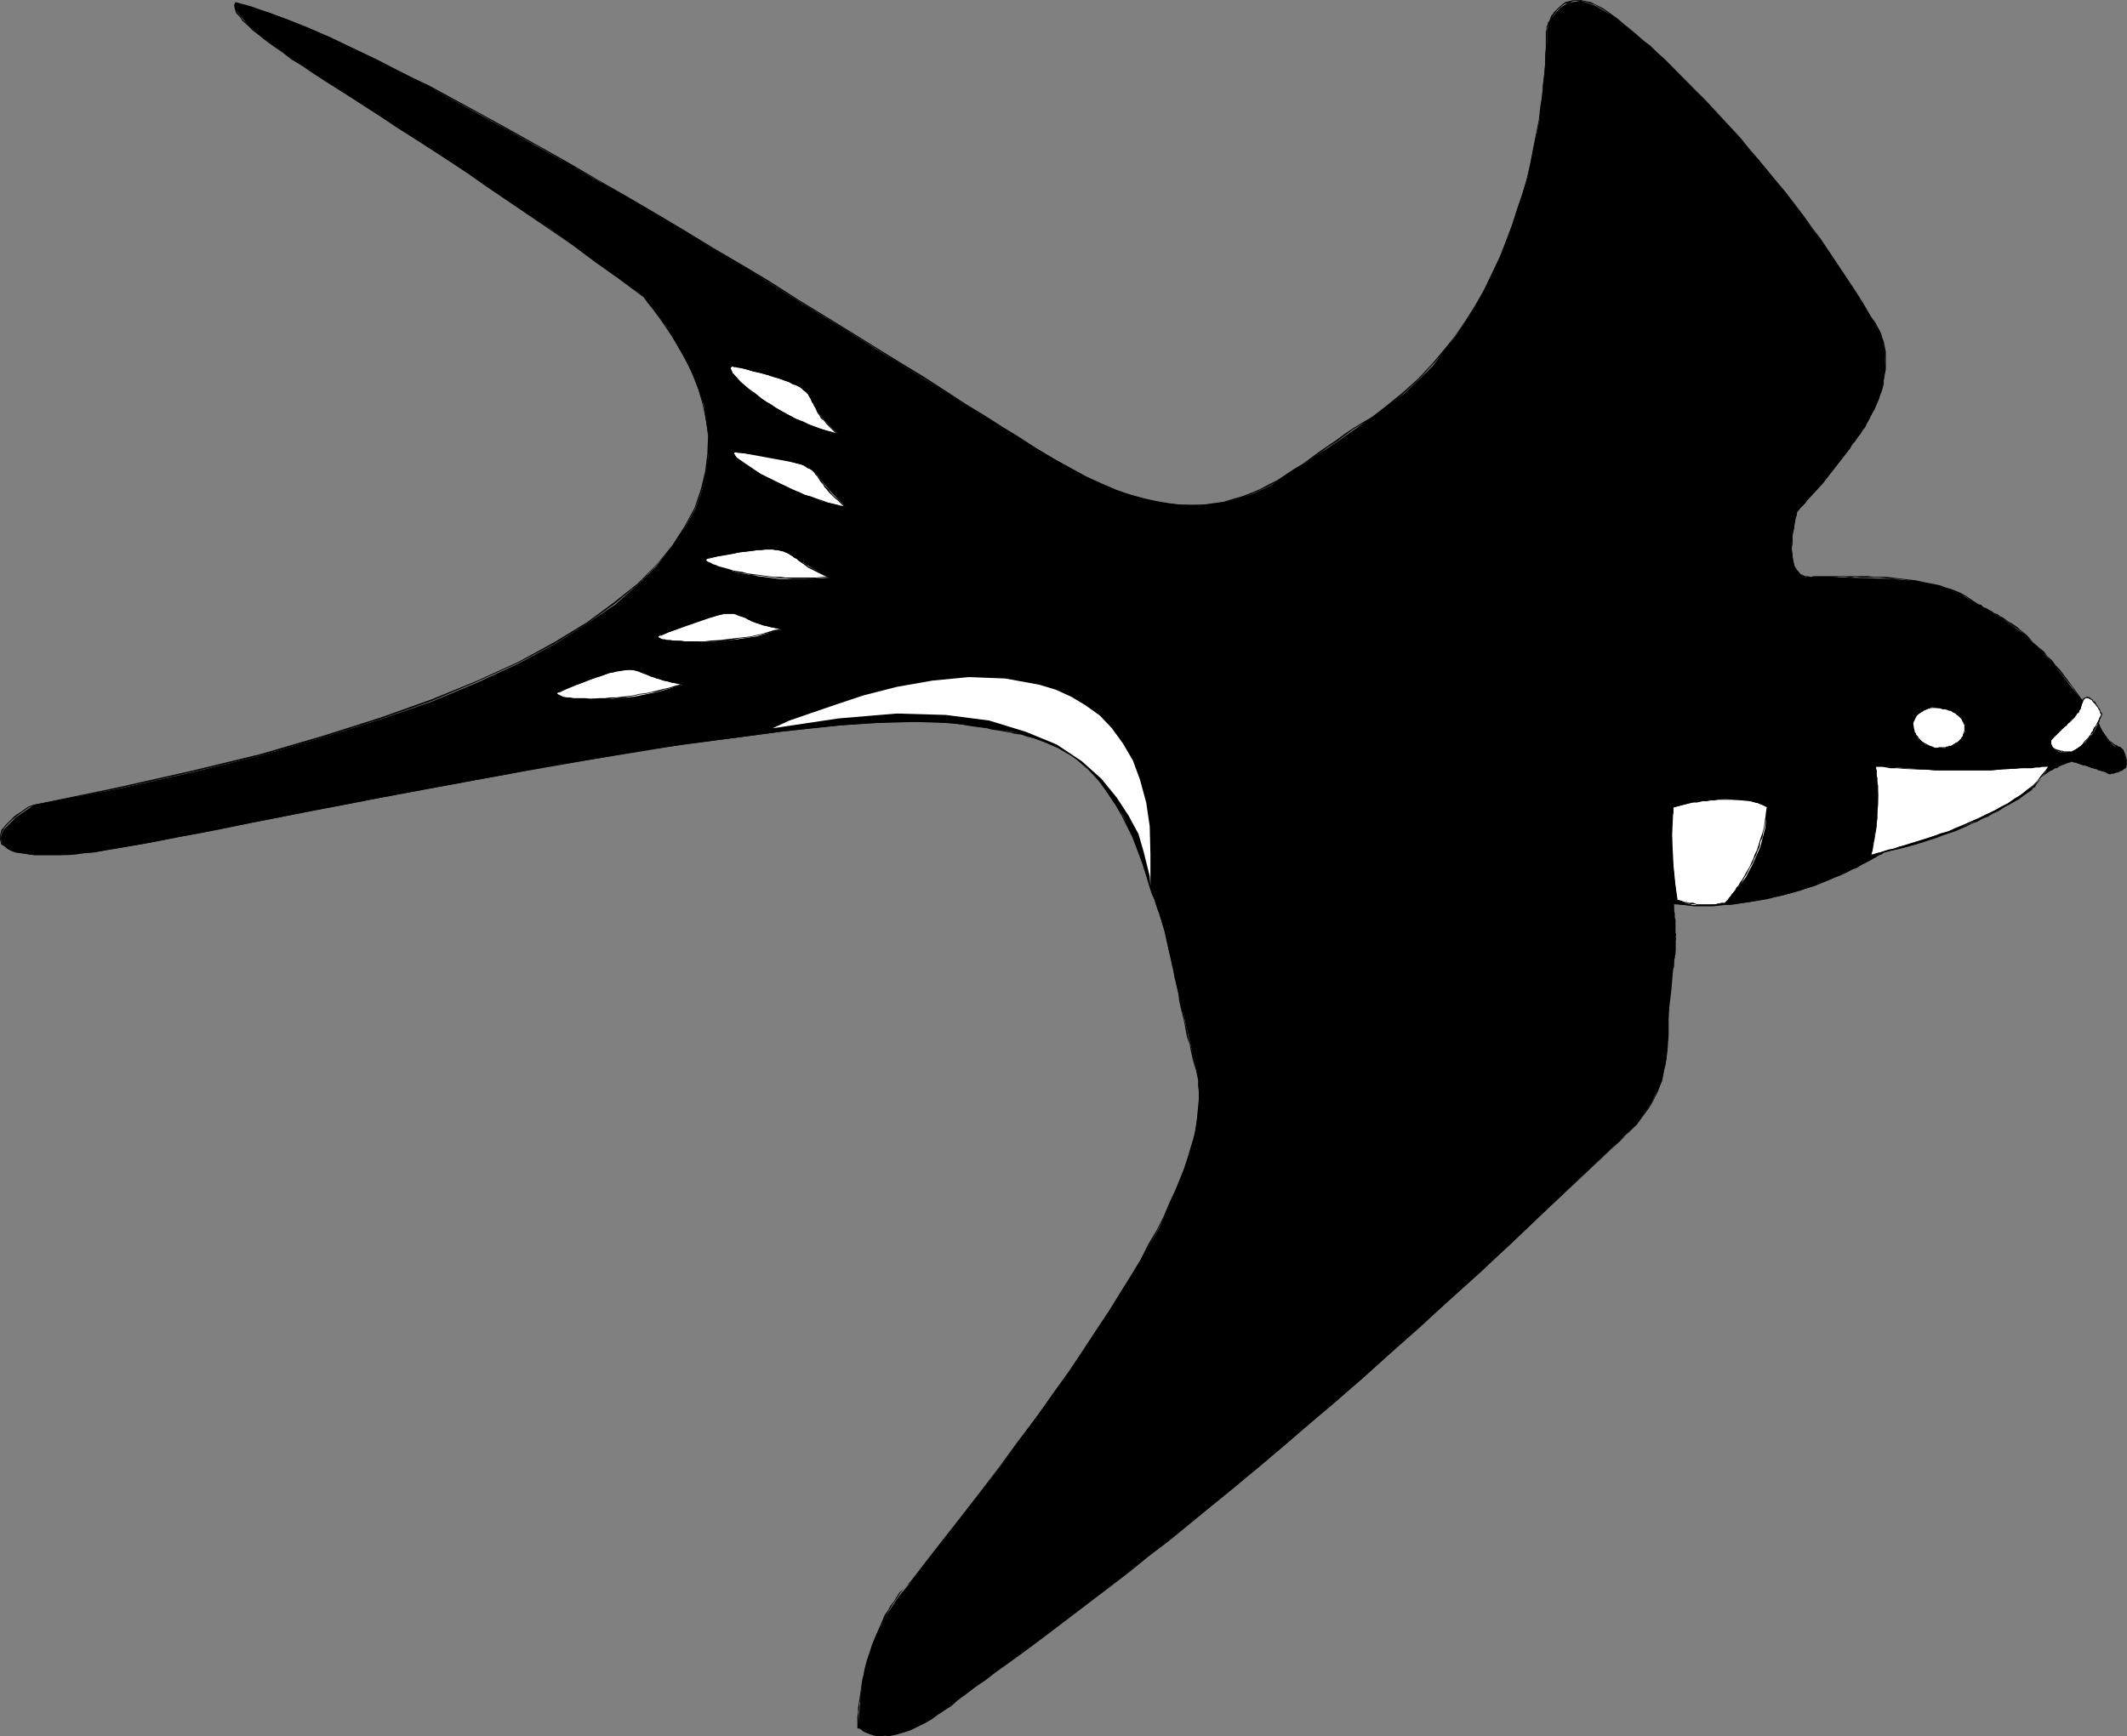 <?xml version="1.0" encoding="UTF-8" standalone="no"?>
<svg
   version="1.0"
   width="129.724mm"
   height="105.917mm"
   id="svg65"
   sodipodi:docname="Flying 07.wmf"
   xmlns:inkscape="http://www.inkscape.org/namespaces/inkscape"
   xmlns:sodipodi="http://sodipodi.sourceforge.net/DTD/sodipodi-0.dtd"
   xmlns="http://www.w3.org/2000/svg"
   xmlns:svg="http://www.w3.org/2000/svg">
  <rect width="100%" height="100%" fill="#808080" stroke="none"/>
  <sodipodi:namedview
     id="namedview65"
     pagecolor="#ffffff"
     bordercolor="#000000"
     borderopacity="0.25"
     inkscape:showpageshadow="2"
     inkscape:pageopacity="0.0"
     inkscape:pagecheckerboard="0"
     inkscape:deskcolor="#d1d1d1"
     inkscape:document-units="mm" />
  <defs
     id="defs1">
    <pattern
       id="WMFhbasepattern"
       patternUnits="userSpaceOnUse"
       width="6"
       height="6"
       x="0"
       y="0" />
  </defs>
  <path
     style="fill:#000000;fill-opacity:1;fill-rule:evenodd;stroke:none"
     d="m 385.739,208.32 4.686,0.646 h 4.525 l 8.242,-0.97 8.08,-1.616 6.949,-2.101 6.141,-2.586 4.686,-2.263 5.333,-2.909 7.11,-1.778 6.464,-2.263 10.181,-4.364 7.272,-3.879 3.555,-2.909 1.131,-1.293 1.131,-1.455 2.747,-1.616 3.555,-1.455 8.888,2.909 2.262,-0.646 1.454,-0.808 v -1.616 l -0.808,-2.586 -2.101,-0.808 -1.293,-1.293 -1.616,-2.586 -1.454,-2.747 -1.939,-2.586 -8.08,-10.182 -3.232,-3.555 -3.07,-2.747 -5.333,-3.879 -5.171,-2.909 -4.04,-2.424 -4.848,-1.939 -5.333,-1.131 -5.656,-0.485 -10.666,-0.323 h -8.08 -1.131 l -1.131,-0.646 -1.454,-1.616 -0.485,-2.586 -0.323,-2.747 0.808,-5.172 0.646,-2.586 5.818,-6.303 5.01,-6.465 4.686,-6.626 1.616,-3.071 1.616,-3.232 0.97,-3.394 0.485,-3.717 v -2.909 l -0.485,-3.394 -1.131,-2.747 -1.616,-2.747 -7.595,-11.959 -8.08,-11.475 -8.242,-10.505 -8.403,-9.697 -7.918,-8.404 -7.272,-7.434 -6.626,-5.818 -5.333,-4.202 -4.202,-2.424 -3.232,-1.131 -2.909,0.485 -1.778,1.131 -1.454,1.616 -1.131,1.455 -0.485,1.939 v 2.747 l -0.646,7.273 -1.131,10.828 -2.747,13.252 -2.262,7.273 -2.424,7.434 -3.394,7.596 -3.878,7.434 -4.686,6.949 -5.333,6.949 -6.302,6.141 -7.595,5.495 -7.918,5.656 -7.918,5.172 -7.595,5.01 -4.202,1.939 -4.525,1.455 -4.363,0.808 -5.01,0.323 -5.333,-0.323 -5.494,-1.131 -6.464,-1.939 -6.949,-3.071 -7.434,-4.202 -8.403,-5.01 L 196.021,76.766 171.134,61.413 144.47,45.413 117.806,30.383 92.92,16.808 81.446,11.151 71.266,6.465 62.054,2.909 54.298,0.646 V 2.101 l 1.131,1.616 1.939,2.263 2.424,2.101 7.757,5.656 10.666,6.949 29.896,19.394 18.907,12.767 21.331,15.515 5.333,6.949 3.07,5.333 3.07,5.818 2.424,6.949 0.485,3.555 0.646,3.879 v 4.04 l -0.646,3.717 -0.808,4.202 -1.616,4.525 -2.262,4.04 -3.07,4.525 -3.555,4.525 -4.363,4.364 -5.333,4.687 -6.464,4.364 -7.11,4.525 -8.403,4.525 -9.373,4.364 -10.827,4.525 -11.635,4.04 -13.413,4.202 -14.382,4.202 -15.837,3.879 -17.453,3.879 -18.907,3.555 -4.202,2.909 -2.747,2.747 -0.646,1.131 -0.162,1.131 0.162,0.646 0.646,0.97 2.747,1.455 4.202,0.646 h 6.141 l 7.757,-0.646 13.898,-2.424 22.139,-4.364 28.28,-5.495 31.35,-5.818 32.32,-5.656 15.514,-2.101 14.706,-1.939 13.574,-1.455 11.958,-0.808 h 10.342 l 7.918,0.808 10.342,1.616 5.494,1.778 5.656,2.424 2.747,1.939 2.747,2.263 2.747,3.071 2.586,3.555 2.747,4.202 2.262,5.01 2.101,5.818 2.262,6.626 2.747,8.404 1.939,8.727 2.586,11.151 3.555,15.03 v 6.465 l -1.131,7.434 -3.07,9.212 -5.171,11.636 -8.403,14.384 -11.958,18.101 -15.998,21.979 -20.523,26.505 -3.07,3.717 -2.747,4.202 -2.262,4.364 -1.778,4.687 -1.131,4.525 -0.646,4.364 -0.646,8.081 v -0.162 l 0.808,0.485 1.454,0.808 2.101,0.485 h 2.909 l 3.555,-0.808 4.686,-2.101 5.818,-4.04 18.907,-14.06 14.221,-10.666 17.453,-13.576 20.523,-16.646 23.917,-20.525 27.149,-24.404 30.542,-28.929 5.494,-5.172 3.394,-5.01 2.262,-5.01 1.131,-5.01 0.485,-5.333 v -5.172 l 0.646,-5.333 0.485,-5.656 0.485,-3.555 v -3.555 z"
     id="path1" />
  <path
     style="fill:#000000;fill-opacity:1;fill-rule:evenodd;stroke:none"
     d="m 385.739,208.482 4.363,0.323 h 4.525 l 2.262,-0.162 h 2.101 l 2.101,-0.323 2.101,-0.323 2.101,-0.323 1.939,-0.323 1.939,-0.485 1.939,-0.485 3.717,-0.97 1.778,-0.646 1.616,-0.485 1.616,-0.646 1.616,-0.646 1.454,-0.646 1.293,-0.485 1.454,-0.646 1.131,-0.646 1.293,-0.485 0.97,-0.646 0.97,-0.485 0.97,-0.485 0.808,-0.485 0.646,-0.323 0.646,-0.485 0.646,-0.162 0.323,-0.323 0.323,-0.162 -0.162,-0.162 -0.323,0.162 -0.323,0.162 -0.646,0.323 -0.485,0.323 -0.808,0.485 -0.808,0.485 -0.97,0.485 -0.808,0.485 -1.131,0.485 -1.131,0.485 -1.293,0.646 -1.293,0.646 -1.454,0.646 -1.454,0.646 -1.616,0.485 -1.616,0.646 -1.616,0.646 -1.778,0.485 -3.717,1.131 -1.778,0.485 -1.939,0.323 -1.939,0.485 -2.101,0.323 -2.101,0.323 -2.101,0.162 -2.101,0.162 -2.262,0.162 h -4.525 l -4.363,-0.485 z"
     id="path2" />
  <path
     style="fill:#000000;fill-opacity:1;fill-rule:evenodd;stroke:none"
     d="m 434.38,196.522 v 0 l 1.778,-0.485 1.778,-0.323 1.778,-0.485 1.616,-0.485 1.778,-0.485 1.454,-0.485 1.616,-0.485 1.616,-0.646 1.454,-0.485 1.454,-0.485 2.586,-1.131 1.293,-0.646 1.293,-0.485 1.131,-0.646 1.293,-0.485 0.97,-0.646 1.131,-0.485 0.808,-0.485 0.97,-0.646 0.97,-0.485 1.616,-0.97 0.646,-0.323 1.293,-0.97 0.485,-0.323 0.485,-0.323 0.485,-0.323 0.323,-0.323 0.162,-0.323 0.485,-0.162 v 0 l -0.162,-0.162 v 0 l -0.323,0.162 -0.323,0.323 -0.323,0.162 -0.485,0.323 -0.485,0.323 -0.485,0.485 -1.293,0.808 -0.646,0.485 -1.616,0.97 -0.808,0.485 -0.97,0.485 -0.97,0.646 -1.131,0.485 -0.97,0.646 -1.293,0.485 -1.131,0.485 -1.131,0.646 -1.293,0.485 -2.747,1.131 -1.454,0.485 -1.454,0.646 -1.616,0.485 -1.454,0.485 -1.616,0.485 -1.616,0.485 -1.778,0.485 -1.616,0.485 -1.939,0.323 -1.778,0.646 h 0.162 z"
     id="path3" />
  <path
     style="fill:#000000;fill-opacity:1;fill-rule:evenodd;stroke:none"
     d="m 469.124,181.492 0.162,-0.485 0.162,-0.323 0.485,-0.808 0.162,-0.323 0.485,-0.162 0.323,-0.323 0.485,-0.485 0.485,-0.323 0.323,-0.323 0.323,-0.162 0.485,-0.162 0.646,-0.485 h 0.485 l 0.646,-0.485 0.323,-0.162 0.97,-0.323 0.162,-0.162 h 0.323 l 0.162,-0.162 h 0.323 0.162 v -0.162 h 0.485 v -0.162 h -0.162 -0.323 -0.162 -0.162 l -0.323,0.162 h -0.162 l -0.323,0.162 h -0.162 l -0.97,0.485 -0.323,0.162 -0.646,0.323 -0.485,0.162 -0.646,0.323 -0.323,0.323 -0.485,0.162 -0.323,0.323 -0.323,0.323 -0.646,0.485 -0.323,0.323 -0.323,0.323 -0.323,0.323 -0.485,0.646 -0.162,0.323 -0.323,0.485 z"
     id="path4" />
  <path
     style="fill:#000000;fill-opacity:1;fill-rule:evenodd;stroke:none"
     d="m 477.527,175.674 h 0.323 l 0.162,0.162 v 0 h 0.162 0.323 l 0.323,0.162 0.485,0.162 0.323,0.162 h 0.162 l 0.323,0.162 h 0.646 l 0.323,0.162 0.808,0.323 0.323,0.162 h 0.323 l 0.485,0.162 h 0.323 l 0.323,0.323 0.97,0.162 0.323,0.162 0.485,0.162 0.485,0.323 0.485,0.162 0.162,-0.323 -0.646,-0.162 -0.323,-0.162 -0.485,-0.162 -0.485,-0.162 -0.808,-0.323 -0.323,-0.162 h -0.323 l -0.485,-0.323 h -0.485 l -0.323,-0.162 -0.646,-0.162 -0.323,-0.162 -0.646,-0.162 -0.323,-0.162 h -0.323 l -0.323,-0.162 h -0.485 l -0.323,-0.162 h -0.162 l -0.162,-0.162 h -0.162 -0.162 -0.323 z"
     id="path5" />
  <path
     style="fill:#000000;fill-opacity:1;fill-rule:evenodd;stroke:none"
     d="m 486.415,178.583 0.162,-0.162 h 0.162 0.323 l 0.485,-0.162 0.485,-0.162 h 0.323 l 0.162,-0.162 0.323,-0.162 h 0.162 l 0.323,-0.162 v 0 l 0.162,-0.162 0.162,-0.162 0.323,-0.162 v -0.162 l 0.162,-0.162 v -0.162 l 0.162,-0.323 v -0.323 -0.162 -0.162 -0.485 l -0.162,-0.485 -0.162,-0.485 v -0.162 l -0.162,-0.323 -0.323,-0.808 -0.162,-0.162 -0.162,0.162 v 0.162 l 0.323,0.646 0.162,0.323 0.162,0.323 0.162,0.485 0.162,0.323 v 0.485 0.162 0.162 0.323 h -0.162 v 0.162 l -0.162,0.323 v 0 l -0.162,0.162 -0.162,0.162 v 0 l -0.162,0.162 -0.162,0.162 h -0.323 l -0.162,0.162 h -0.162 l -0.323,0.162 h -0.162 l -0.323,0.162 h -0.323 l -0.323,0.162 h -0.485 l -0.162,0.323 v -0.162 z"
     id="path6" />
  <path
     style="fill:#000000;fill-opacity:1;fill-rule:evenodd;stroke:none"
     d="m 489.324,172.765 -0.485,-0.485 -0.485,-0.162 -0.485,-0.323 -0.485,-0.162 -0.323,-0.323 -0.808,-0.485 -0.162,-0.323 -0.323,-0.323 -0.162,-0.323 -0.323,-0.323 -0.162,-0.323 -0.485,-0.646 -0.162,-0.323 -0.162,-0.323 -0.162,-0.323 -0.162,-0.485 -0.162,-0.323 -0.162,-0.162 -0.485,-0.808 v -0.323 l -0.323,-0.323 -0.162,-0.323 -0.162,-0.323 -0.162,-0.323 -0.323,-0.323 -0.162,-0.323 -0.485,-0.323 -0.323,-0.323 -0.162,-0.162 v 0.162 l 0.162,0.162 0.323,0.323 0.162,0.323 0.162,0.323 0.323,0.323 0.162,0.323 0.162,0.323 0.323,0.323 0.162,0.323 0.162,0.323 0.323,0.646 0.162,0.323 0.162,0.323 0.162,0.323 0.323,0.485 0.162,0.323 0.162,0.323 0.485,0.646 0.162,0.323 0.162,0.323 0.323,0.162 0.323,0.485 0.323,0.323 0.323,0.323 0.323,0.162 0.323,0.323 0.485,0.323 0.485,0.323 0.485,0.162 0.485,0.323 z"
     id="path7" />
  <path
     style="fill:#000000;fill-opacity:1;fill-rule:evenodd;stroke:none"
     d="m 481.083,162.745 -1.293,-1.616 -2.101,-2.909 -0.97,-1.293 -1.939,-2.586 -0.97,-0.97 -0.808,-1.131 -1.131,-0.97 -0.646,-0.97 -0.97,-0.808 -1.616,-1.455 -1.454,-1.616 -1.454,-1.131 -0.646,-0.646 -1.454,-0.97 -0.646,-0.323 -0.646,-0.485 -0.646,-0.485 -0.646,-0.323 -0.646,-0.485 -0.646,-0.162 -0.646,-0.485 -0.646,-0.323 -0.485,-0.323 -0.808,-0.323 -0.485,-0.485 -0.646,-0.162 -0.162,0.323 0.646,0.162 0.646,0.323 0.646,0.485 0.646,0.323 0.646,0.323 0.646,0.323 0.485,0.323 0.808,0.323 0.485,0.485 0.646,0.323 0.646,0.485 0.646,0.485 1.454,0.97 0.646,0.485 1.454,1.293 0.808,0.646 0.808,0.646 1.454,1.455 0.808,0.97 0.97,0.97 0.808,0.97 0.808,1.131 0.97,0.97 1.939,2.424 1.131,1.293 2.101,3.071 1.131,1.616 z"
     id="path8" />
  <path
     style="fill:#000000;fill-opacity:1;fill-rule:evenodd;stroke:none"
     d="m 456.035,139.311 -0.97,-0.646 -0.97,-0.646 -0.97,-0.646 -1.131,-0.646 -1.131,-0.485 -1.293,-0.485 -1.131,-0.323 -1.293,-0.485 -4.04,-0.808 -1.454,-0.323 -2.747,-0.323 -1.454,-0.162 -1.293,-0.162 -1.454,-0.162 h -1.454 -1.454 l -1.293,-0.162 h -1.293 -1.454 -1.293 -1.131 -1.131 -1.293 -4.848 l -0.646,0.162 v 0.162 h 0.646 4.848 l 1.293,-0.162 h 1.131 l 1.131,0.162 1.293,-0.162 1.454,0.162 h 1.293 1.293 1.454 l 1.454,0.162 1.454,0.162 h 1.293 l 1.454,0.162 2.747,0.485 1.454,0.162 4.04,0.97 1.131,0.323 1.131,0.485 1.293,0.485 1.131,0.485 1.131,0.485 0.97,0.646 0.97,0.646 0.97,0.808 z"
     id="path9" />
  <path
     style="fill:#000000;fill-opacity:1;fill-rule:evenodd;stroke:none"
     d="m 417.412,133.008 -0.808,-0.162 h -0.485 l -0.646,-0.323 -0.485,-0.162 -0.323,-0.485 -0.323,-0.323 -0.646,-0.97 -0.162,-0.485 -0.162,-0.646 -0.162,-0.646 v -0.646 l -0.162,-1.293 v -0.808 l 0.162,-0.646 v -0.646 -0.808 -0.646 l 0.162,-0.808 0.162,-0.485 0.162,-1.293 0.162,-0.646 v -0.485 l 0.323,-0.808 v -0.485 l 0.162,-0.485 v 0 0.162 0 -0.323 0 l -0.162,0.162 h -0.162 v 0.485 l -0.162,0.485 -0.162,0.808 -0.162,0.485 v 0.646 l -0.323,1.293 v 0.485 l -0.162,0.808 v 0.646 l -0.162,0.808 v 0.646 l -0.162,0.646 v 0.808 l 0.162,1.293 0.162,0.646 v 0.646 l 0.323,0.646 0.162,0.646 0.646,0.97 0.323,0.323 0.485,0.485 0.485,0.162 0.485,0.323 0.646,0.162 h 0.808 z"
     id="path10" />
  <path
     style="fill:#000000;fill-opacity:1;fill-rule:evenodd;stroke:none"
     d="m 414.342,117.978 0.162,-0.162 v 0 l 0.162,-0.162 0.323,-0.485 0.323,-0.323 0.808,-0.808 0.323,-0.485 0.323,-0.485 0.97,-1.131 1.131,-1.131 0.646,-0.808 0.646,-0.646 0.485,-0.646 0.646,-0.808 0.646,-0.808 0.646,-0.808 1.293,-1.616 0.646,-0.808 0.646,-0.808 0.646,-0.808 0.646,-0.808 0.485,-0.97 0.646,-0.646 0.646,-0.97 0.646,-0.808 0.485,-0.808 0.646,-0.808 h -0.323 l -0.485,0.646 -0.646,0.808 -0.646,0.808 -0.485,0.97 -0.646,0.646 -0.646,0.97 -0.646,0.808 -0.485,0.97 -0.808,0.808 -0.485,0.808 -1.454,1.455 -0.646,0.808 -0.646,0.808 -0.646,0.808 -0.485,0.646 -0.646,0.808 -0.485,0.646 -1.131,1.131 -0.97,1.131 -0.485,0.485 -0.323,0.485 -0.646,0.808 -0.323,0.323 -0.323,0.162 -0.162,0.323 -0.162,0.162 v 0.162 l 0.162,-0.162 z"
     id="path11" />
  <path
     style="fill:#000000;fill-opacity:1;fill-rule:evenodd;stroke:none"
     d="m 430.017,98.423 0.323,-0.808 0.485,-0.808 0.808,-1.616 0.485,-0.808 0.323,-0.808 0.323,-0.808 0.323,-0.808 0.323,-0.97 0.323,-0.646 0.485,-1.778 v -0.808 l 0.162,-0.97 0.323,-1.616 V 84.362 83.554 82.746 81.13 l -0.162,-0.808 -0.162,-0.808 -0.162,-0.808 -0.323,-0.808 -0.162,-0.646 -0.323,-0.808 -0.808,-1.455 -0.323,-0.646 -0.97,-1.293 -0.162,0.162 0.808,1.293 0.485,0.646 0.646,1.293 0.323,0.808 0.323,0.808 0.162,0.808 0.323,0.646 v 0.808 l 0.162,0.808 0.162,1.616 v 0.808 l -0.162,0.808 v 0.808 l -0.162,1.616 -0.162,0.97 -0.162,0.808 -0.485,1.616 -0.323,0.808 -0.162,0.808 -0.323,0.808 -0.323,0.808 -0.485,0.808 -0.485,0.97 -0.646,1.455 -0.646,0.808 -0.323,0.97 z"
     id="path12" />
  <path
     style="fill:#000000;fill-opacity:1;fill-rule:evenodd;stroke:none"
     d="m 431.31,73.049 -1.778,-3.071 -1.939,-3.071 -3.878,-5.818 -1.939,-2.909 -1.939,-2.909 -2.101,-2.747 -1.939,-2.747 -2.101,-2.747 -2.101,-2.747 -4.202,-5.01 -2.101,-2.586 -2.101,-2.424 -1.939,-2.424 -4.202,-4.525 -4.04,-4.364 -1.939,-1.939 -1.939,-1.939 -1.778,-1.778 -1.939,-1.939 -1.616,-1.616 -1.778,-1.616 -1.616,-1.616 -1.778,-1.293 -1.454,-1.293 -1.454,-1.293 -1.454,-1.131 -1.293,-1.131 -1.131,-0.808 v 0.323 l 1.131,0.808 1.293,0.97 1.454,1.131 1.293,1.131 1.454,1.455 1.778,1.293 1.616,1.616 1.778,1.616 1.778,1.616 1.778,1.778 1.778,1.778 2.101,2.101 1.778,1.939 4.04,4.364 2.101,2.263 1.939,2.263 2.101,2.424 2.101,2.424 1.939,2.424 4.202,5.172 2.101,2.747 2.101,2.586 2.101,2.747 1.939,2.909 1.939,2.909 2.101,2.909 3.717,5.818 1.939,3.071 1.939,3.071 z"
     id="path13" />
  <path
     style="fill:#000000;fill-opacity:1;fill-rule:evenodd;stroke:none"
     d="m 371.841,3.555 -1.131,-0.808 -1.131,-0.808 -0.97,-0.485 -0.97,-0.485 -0.97,-0.485 -0.808,-0.162 -0.808,-0.162 L 364.246,0 h -1.454 l -0.646,0.162 -0.646,0.162 -0.646,0.162 -0.485,0.323 -1.293,1.131 -0.323,0.323 -0.485,0.485 -0.323,0.485 -0.323,0.323 -0.323,0.808 -0.162,0.485 -0.323,0.323 v 0.323 l -0.162,0.323 -0.162,0.323 v 0.162 0.485 h 0.162 V 6.626 6.788 6.303 l 0.162,-0.162 V 5.98 l 0.162,-0.323 0.162,-0.323 0.162,-0.323 0.162,-0.485 0.485,-0.808 0.323,-0.485 0.323,-0.323 0.323,-0.485 0.323,-0.323 1.293,-1.131 0.485,-0.162 0.646,-0.162 0.485,-0.162 0.646,-0.323 h 1.454 l 0.808,0.162 0.646,0.162 0.808,0.323 1.131,0.323 0.808,0.485 1.131,0.646 0.97,0.646 1.293,0.97 z"
     id="path14" />
  <path
     style="fill:#000000;fill-opacity:1;fill-rule:evenodd;stroke:none"
     d="m 356.651,6.788 h -0.162 v 0 L 356.328,7.273 V 9.374 10.828 l -0.162,1.778 v 1.939 l -0.162,2.263 -0.323,2.424 -0.162,2.586 -0.485,2.909 -0.323,2.909 -0.646,3.232 -0.646,3.232 -0.646,3.394 -0.808,3.555 -0.97,3.394 -1.293,3.717 -1.131,3.555 -1.454,3.879 -1.454,3.717 -1.778,3.717 -1.778,3.717 -2.101,3.717 -2.262,3.555 -2.424,3.555 -2.747,3.394 -2.747,3.232 -3.07,3.232 -3.232,2.909 -3.555,2.909 -3.717,2.909 0.162,0.162 3.717,-2.747 3.555,-2.909 3.232,-3.071 3.07,-3.232 2.909,-3.232 2.586,-3.555 2.424,-3.555 2.424,-3.555 1.939,-3.717 1.939,-3.555 1.616,-3.717 1.616,-3.717 1.293,-3.879 1.293,-3.717 1.131,-3.555 0.97,-3.555 0.808,-3.555 0.808,-3.394 0.485,-3.232 0.646,-3.232 0.485,-2.909 0.323,-2.909 0.323,-2.586 0.162,-2.424 0.162,-2.263 0.162,-1.939 0.162,-1.778 V 9.374 7.273 6.788 v 0 -0.162 z"
     id="path15" />
  <path
     style="fill:#000000;fill-opacity:1;fill-rule:evenodd;stroke:none"
     d="m 316.251,96.16 -2.262,1.293 -2.101,1.293 -1.939,1.293 -1.939,1.455 -1.939,1.293 -2.101,1.455 -3.717,2.747 -1.939,1.131 -1.939,1.293 -1.939,1.293 -1.939,0.97 -2.101,1.131 -1.939,0.808 -2.101,0.808 -2.262,0.646 -2.101,0.646 -2.424,0.323 -2.262,0.323 h -2.586 -2.586 l -2.586,-0.323 -2.909,-0.485 -2.909,-0.646 -3.07,-0.808 -3.232,-1.131 -3.394,-1.455 -3.555,-1.616 -3.555,-1.939 -3.878,-2.101 -4.04,-2.424 -4.202,-2.747 -0.162,0.323 4.202,2.586 4.04,2.586 3.878,2.101 3.717,1.939 3.555,1.455 3.232,1.455 3.232,1.131 3.232,0.97 2.909,0.646 2.909,0.485 2.586,0.162 2.586,0.162 2.586,-0.162 2.262,-0.162 2.424,-0.485 2.262,-0.485 2.101,-0.646 2.101,-0.808 2.101,-0.97 2.101,-0.97 1.939,-1.131 1.939,-1.131 1.939,-1.293 1.939,-1.293 3.717,-2.586 1.939,-1.455 2.101,-1.293 1.939,-1.455 1.939,-1.455 2.101,-1.293 2.262,-1.293 z"
     id="path16" />
  <path
     style="fill:#000000;fill-opacity:1;fill-rule:evenodd;stroke:none"
     d="m 234.805,100.685 -3.717,-2.263 -4.04,-2.586 -4.525,-2.747 -4.686,-3.071 -5.01,-3.232 -5.333,-3.232 -5.494,-3.394 -5.979,-3.717 -12.12,-7.434 -6.302,-4.04 -6.464,-3.879 -6.626,-3.879 -6.626,-4.04 -6.787,-4.04 -6.626,-3.879 -6.787,-3.879 -6.626,-3.879 -6.626,-3.717 -6.626,-3.717 -6.464,-3.555 L 98.899,19.717 92.758,16.808 86.941,13.737 81.446,11.151 76.114,8.566 71.104,6.465 66.418,4.525 61.893,2.909 57.853,1.455 54.298,0.485 v 0 0.323 h -0.162 l 3.555,0.97 4.202,1.293 4.363,1.616 4.686,1.939 5.01,2.263 5.333,2.424 5.494,2.747 5.979,2.909 5.979,3.071 12.443,6.626 6.626,3.717 6.464,3.555 6.626,3.879 6.787,3.717 6.626,4.04 6.787,3.879 6.626,4.04 6.626,3.879 6.626,4.04 6.464,3.879 6.302,3.879 12.282,7.596 5.818,3.555 5.494,3.555 5.333,3.232 5.01,3.232 4.686,2.909 4.525,2.909 4.04,2.424 3.717,2.424 z"
     id="path17" />
  <path
     style="fill:#000000;fill-opacity:1;fill-rule:evenodd;stroke:none"
     d="m 54.136,0.646 -0.162,0.646 0.162,0.808 0.323,0.97 0.808,0.808 0.646,0.97 1.131,0.97 1.131,1.131 1.454,1.131 1.616,1.293 1.778,1.293 2.101,1.455 2.101,1.616 2.424,1.455 2.586,1.778 2.747,1.778 3.07,1.939 3.07,1.939 3.232,2.101 3.555,2.263 3.555,2.424 3.878,2.424 4.04,2.586 4.202,2.747 4.363,2.909 4.363,3.071 9.534,6.465 5.01,3.394 5.171,3.555 5.171,3.879 5.494,3.879 5.656,4.202 0.162,-0.162 -5.656,-4.202 -5.494,-4.04 -5.333,-3.717 -5.01,-3.555 -5.01,-3.555 -9.534,-6.465 -4.363,-3.071 -4.363,-2.747 L 99.545,34.1 95.505,31.676 91.627,29.09 88.072,26.666 84.517,24.565 81.285,22.464 78.214,20.363 75.144,18.586 72.397,16.646 69.811,15.03 67.387,13.414 65.125,11.959 63.186,10.505 61.408,9.212 59.792,7.919 58.338,6.788 57.206,5.656 56.075,4.687 55.429,3.717 l -0.646,-0.808 -0.323,-0.97 -0.162,-0.646 0.162,-0.646 z"
     id="path18" />
  <path
     style="fill:#000000;fill-opacity:1;fill-rule:evenodd;stroke:none"
     d="m 148.349,68.524 0.808,1.131 1.293,1.616 1.454,1.939 1.454,2.101 1.616,2.424 1.616,2.747 1.616,2.747 1.454,3.232 1.293,3.232 0.97,3.394 0.808,3.717 0.485,3.717 -0.162,4.04 -0.485,4.04 -0.97,4.04 -1.454,4.364 -2.262,4.202 -2.909,4.525 -3.555,4.364 -4.525,4.525 -5.494,4.364 -6.141,4.525 -7.434,4.525 -8.242,4.525 -9.534,4.364 -10.666,4.364 -11.797,4.202 -13.251,4.202 -14.382,4.202 -15.998,3.879 -17.291,3.879 -18.746,3.879 v 0.162 l 18.746,-3.717 17.291,-3.879 16.16,-3.879 14.382,-4.202 13.251,-4.202 11.797,-4.202 10.666,-4.525 9.534,-4.364 8.242,-4.364 7.272,-4.525 6.302,-4.525 5.494,-4.525 4.363,-4.525 3.878,-4.525 2.747,-4.364 2.262,-4.202 1.616,-4.364 0.97,-4.202 0.485,-4.04 v -4.04 l -0.485,-3.717 -0.808,-3.717 -0.97,-3.555 -1.293,-3.232 -1.454,-3.232 -1.454,-2.747 -1.616,-2.747 -1.616,-2.263 -1.616,-2.263 -1.454,-1.939 -1.131,-1.455 -0.97,-1.293 z"
     id="path19" />
  <path
     style="fill:#000000;fill-opacity:1;fill-rule:evenodd;stroke:none"
     d="m 7.757,185.532 -1.293,0.485 -1.131,0.808 -0.97,0.646 -0.97,0.646 -0.808,0.808 -1.293,1.293 -0.485,0.646 -0.485,0.485 -0.162,0.646 L 0,192.643 v 0.97 l 0.162,0.485 0.162,0.646 0.646,0.323 0.323,0.323 0.646,0.485 0.646,0.323 0.808,0.323 0.97,0.162 1.131,0.162 1.131,0.162 1.293,0.162 h 1.293 3.07 1.616 1.778 l 1.939,-0.162 1.939,-0.323 2.262,-0.162 v -0.162 l -2.262,0.162 -1.939,0.162 -1.939,0.162 -1.778,0.162 H 12.282 9.211 7.918 L 6.626,196.684 H 5.494 L 4.363,196.361 3.555,196.199 2.747,195.876 2.101,195.552 1.454,195.229 1.131,194.906 0.646,194.583 0.323,194.098 0.162,193.613 v -0.97 l 0.162,-0.485 0.323,-0.646 0.323,-0.485 0.485,-0.646 1.293,-1.293 0.808,-0.646 0.808,-0.646 1.131,-0.808 1.131,-0.808 1.293,-0.485 z"
     id="path20" />
  <path
     style="fill:#000000;fill-opacity:1;fill-rule:evenodd;stroke:none"
     d="m 21.816,196.522 2.262,-0.485 3.232,-0.485 3.878,-0.646 4.363,-0.808 4.848,-0.97 5.494,-0.97 5.818,-1.131 6.141,-1.293 6.626,-1.293 7.11,-1.455 7.11,-1.293 7.434,-1.455 7.595,-1.455 7.918,-1.455 7.918,-1.455 8.08,-1.455 8.08,-1.616 16.16,-2.586 7.918,-1.293 7.757,-1.293 7.757,-0.97 7.434,-0.97 7.11,-0.97 6.949,-0.808 6.626,-0.646 6.141,-0.485 5.979,-0.162 5.333,-0.162 4.848,0.162 4.363,0.162 3.717,0.646 v -0.323 l -3.717,-0.646 -4.363,-0.162 -4.848,-0.162 -5.333,0.162 -5.979,0.323 -6.141,0.485 -6.626,0.646 -6.949,0.646 -7.11,0.97 -7.434,0.97 -7.757,1.131 -7.757,1.131 -7.918,1.293 -16.16,2.747 -8.08,1.455 -8.08,1.455 -7.918,1.455 -7.918,1.455 -7.595,1.455 -7.434,1.455 -7.11,1.455 -7.11,1.293 -6.626,1.455 -6.141,1.131 -5.818,1.131 -5.494,1.131 -4.848,0.808 -4.363,0.97 -3.878,0.646 -3.232,0.485 -2.262,0.485 z"
     id="path21" />
  <path
     style="fill:#000000;fill-opacity:1;fill-rule:evenodd;stroke:none"
     d="m 223.816,167.432 1.131,0.162 1.293,0.162 1.293,0.162 1.131,0.323 1.293,0.162 2.747,0.485 1.293,0.323 1.454,0.162 1.293,0.485 1.454,0.323 1.293,0.485 1.454,0.485 1.454,0.646 1.454,0.646 1.293,0.808 1.454,0.808 1.454,0.97 1.293,1.131 1.293,1.131 1.454,1.455 1.293,1.455 1.293,1.778 1.293,1.939 1.293,1.939 1.293,2.263 1.131,2.263 1.293,2.586 1.131,2.909 1.131,2.909 0.97,3.232 1.131,3.717 0.323,-0.162 -1.131,-3.555 -1.131,-3.232 -1.131,-3.071 -1.131,-2.747 -1.131,-2.586 -1.293,-2.424 -1.131,-2.263 -1.293,-1.939 -1.454,-1.939 -1.293,-1.616 -1.293,-1.616 -1.454,-1.293 -1.293,-1.293 -1.454,-1.131 -1.454,-0.97 -1.293,-0.97 -1.454,-0.646 -1.293,-0.808 -1.454,-0.485 -1.454,-0.646 -1.454,-0.485 -1.293,-0.323 -1.454,-0.323 -1.454,-0.323 -1.293,-0.162 -2.747,-0.646 -1.293,-0.162 -1.131,-0.162 -1.293,-0.162 -1.293,-0.323 -1.131,-0.162 z"
     id="path22" />
  <path
     style="fill:#000000;fill-opacity:1;fill-rule:evenodd;stroke:none"
     d="m 265.347,205.734 0.323,0.808 0.485,0.97 0.323,1.131 0.323,0.97 0.485,0.97 0.485,1.939 0.323,1.131 0.323,0.97 0.323,1.131 0.162,0.97 0.485,2.263 0.323,1.131 0.323,1.131 0.162,1.293 0.323,1.293 0.162,1.293 0.323,1.293 0.323,1.455 0.323,1.455 0.162,1.455 0.323,1.455 0.808,3.232 0.323,1.778 0.323,1.778 0.646,1.778 0.323,1.778 0.485,2.101 0.646,2.101 0.485,2.263 0.323,-0.162 -0.646,-2.263 -0.485,-1.939 -0.485,-2.101 -0.485,-1.778 -0.485,-1.778 -0.323,-1.778 -0.485,-1.778 -0.646,-3.232 -0.323,-1.455 -0.323,-1.455 -0.323,-1.455 -0.162,-1.455 -0.323,-1.293 -0.323,-1.293 -0.162,-1.293 -0.323,-1.293 -0.323,-1.131 -0.162,-1.131 -0.485,-2.263 -0.323,-0.97 -0.323,-1.131 -0.162,-1.131 -0.323,-0.97 -0.646,-1.939 -0.323,-1.131 -0.323,-0.97 -0.485,-0.97 -0.323,-1.131 -0.323,-0.808 z"
     id="path23" />
  <path
     style="fill:#000000;fill-opacity:1;fill-rule:evenodd;stroke:none"
     d="m 276.174,248.885 v 1.455 l 0.162,1.455 v 1.616 l -0.323,3.394 -0.162,1.939 -0.323,1.939 -0.485,1.939 -0.646,2.101 -0.646,2.263 -0.808,2.424 -0.97,2.424 -1.131,2.747 -1.293,2.747 -1.293,3.071 -1.616,3.232 -1.939,3.232 -1.778,3.555 -2.262,3.717 -2.424,3.879 -2.586,4.202 -2.909,4.364 -3.07,4.687 -3.232,4.848 -3.717,5.172 -3.717,5.333 -4.202,5.495 -4.363,5.98 -4.686,6.141 -5.01,6.465 -5.333,6.788 -5.494,7.111 0.162,0.162 5.656,-7.273 5.171,-6.626 5.01,-6.626 4.686,-6.141 4.363,-5.818 4.202,-5.656 3.878,-5.333 3.555,-5.01 3.394,-5.01 2.909,-4.525 2.909,-4.364 2.747,-4.202 2.262,-3.879 2.262,-3.717 1.939,-3.555 1.778,-3.232 1.616,-3.394 1.454,-2.909 1.293,-2.747 1.131,-2.747 0.97,-2.586 0.808,-2.263 0.646,-2.263 0.646,-2.263 0.323,-1.939 0.323,-1.939 0.323,-1.939 0.162,-3.394 v -1.616 -1.455 -1.455 z"
     id="path24" />
  <path
     style="fill:#000000;fill-opacity:1;fill-rule:evenodd;stroke:none"
     d="m 209.918,364.6 v 0 l -0.808,0.808 -0.808,0.97 -0.97,0.808 -0.646,0.97 -0.646,1.131 -0.808,0.97 -0.485,0.97 -0.808,1.131 -0.485,1.131 -0.485,1.131 -0.485,1.131 -0.485,1.131 -0.485,1.131 -0.485,1.131 -0.323,1.131 -0.323,1.293 -0.485,0.97 -0.646,2.424 -0.162,1.131 -0.323,1.131 -0.162,1.131 -0.162,1.131 -0.162,1.131 -0.162,1.131 -0.162,0.97 -0.162,0.97 v 1.131 l -0.162,0.97 v 2.747 h 0.323 v -2.747 -0.97 l 0.162,-1.131 v -0.97 l 0.323,-0.97 v -1.131 l 0.162,-1.131 0.323,-1.131 0.162,-1.131 0.162,-1.131 0.323,-1.131 0.646,-2.263 0.323,-1.131 0.323,-1.131 0.323,-1.131 0.485,-1.131 0.485,-1.293 0.485,-0.97 0.485,-1.293 0.646,-0.97 0.485,-1.131 0.646,-1.131 0.646,-1.131 0.646,-0.97 0.646,-0.97 0.646,-0.97 0.808,-0.97 0.808,-0.97 0.97,-0.646 v 0 z"
     id="path25" />
  <path
     style="fill:#000000;fill-opacity:1;fill-rule:evenodd;stroke:none"
     d="m 197.96,398.539 -0.162,-0.162 h 0.162 l 0.162,0.162 v 0 l 0.323,0.162 0.485,0.485 0.323,0.162 0.323,0.162 0.485,0.162 0.323,0.162 0.485,0.162 0.485,0.162 0.808,0.162 h 0.485 1.454 0.808 l 0.808,-0.162 0.808,-0.162 1.131,-0.323 0.97,-0.323 1.131,-0.323 2.262,-1.131 1.293,-0.646 1.454,-0.808 1.293,-0.97 1.454,-0.97 1.778,-1.131 -0.162,-0.162 -1.616,0.97 -1.454,1.131 -1.454,0.808 -1.454,0.808 -1.293,0.808 -2.262,1.131 -0.97,0.323 -1.131,0.323 -0.97,0.162 -0.808,0.162 -0.808,0.162 -0.808,0.162 -1.454,-0.162 h -0.485 l -0.646,-0.162 -0.485,-0.162 h -0.485 l -0.323,-0.323 -0.485,-0.162 -0.323,-0.162 -0.323,-0.162 -0.485,-0.323 -0.323,-0.162 -0.162,-0.162 h -0.162 -0.162 l -0.162,0.323 z"
     id="path26" />
  <path
     style="fill:#000000;fill-opacity:1;fill-rule:evenodd;stroke:none"
     d="m 219.291,393.367 v 0 l 1.616,-1.455 1.778,-1.293 2.101,-1.616 2.424,-1.616 2.262,-1.778 2.747,-1.939 2.909,-2.101 3.07,-2.263 3.232,-2.424 3.394,-2.586 7.434,-5.656 4.04,-3.071 4.202,-3.232 4.363,-3.555 4.686,-3.555 9.858,-8.081 5.171,-4.202 5.494,-4.687 5.656,-4.687 5.818,-5.01 6.141,-5.172 6.302,-5.495 6.464,-5.818 6.787,-5.98 6.787,-6.303 7.11,-6.465 7.434,-6.788 7.434,-7.111 7.918,-7.434 7.918,-7.434 v -0.162 l -8.08,7.596 -7.757,7.273 -7.595,7.111 -7.434,6.788 -7.11,6.626 -6.787,6.141 -6.787,5.98 -6.464,5.818 -6.302,5.333 -5.979,5.333 -5.979,5.01 -5.656,4.687 -5.333,4.525 -5.333,4.202 -9.696,8.081 -4.848,3.555 -4.363,3.717 -4.202,3.071 -4.04,3.232 -7.434,5.495 -3.394,2.586 -3.232,2.424 -3.07,2.263 -2.909,2.101 -2.586,1.939 -2.424,1.778 -2.424,1.616 -1.939,1.616 -1.939,1.455 -1.616,1.455 v 0 z"
     id="path27" />
  <path
     style="fill:#000000;fill-opacity:1;fill-rule:evenodd;stroke:none"
     d="m 371.841,264.561 v 0 l 1.616,-1.455 1.293,-1.293 1.293,-1.293 1.293,-1.293 0.97,-1.293 0.97,-1.293 0.808,-1.131 0.808,-1.293 0.646,-1.293 0.646,-1.293 0.485,-1.293 0.485,-1.131 0.485,-2.586 0.323,-1.293 0.162,-1.293 0.162,-1.293 0.162,-1.293 v -1.293 l 0.162,-1.131 v -1.455 -1.293 -1.293 l 0.162,-2.586 v -1.293 l 0.162,-1.455 v -1.293 l 0.162,-1.455 0.162,-1.293 0.162,-1.616 0.485,-1.131 v -0.162 h -0.323 v 0 l -0.323,1.293 -0.162,1.616 -0.162,1.293 -0.162,1.455 -0.162,1.293 v 1.455 1.293 l -0.162,2.586 v 1.293 1.293 1.455 l -0.162,1.131 -0.162,1.293 -0.162,1.293 v 1.293 l -0.323,1.293 -0.162,1.293 -0.323,1.293 -0.323,1.131 -0.485,1.293 -0.485,1.293 -0.485,1.293 -0.646,1.293 -0.808,1.131 -0.808,1.293 -0.97,1.293 -0.97,1.293 -1.293,1.293 -1.131,1.293 -1.454,1.131 -1.454,1.455 v 0 z"
     id="path28" />
  <path
     style="fill:#000000;fill-opacity:1;fill-rule:evenodd;stroke:none"
     d="m 385.9,222.704 v -0.808 -0.646 l 0.162,-0.323 v -0.485 l 0.162,-0.485 v -0.323 -0.485 -0.485 -0.485 -1.293 l 0.162,-0.485 -0.162,-0.323 0.162,-0.485 -0.162,-0.485 v -0.808 -0.485 -0.485 -0.485 -0.808 l -0.162,-0.485 v -0.97 l -0.162,-0.485 v -0.485 -1.293 h -0.323 v 1.293 l 0.162,0.485 v 0.485 0.97 l 0.162,0.485 v 0.808 0.485 0.485 l 0.162,0.485 v 0.808 0.485 0.485 0.323 0.485 1.293 l -0.162,0.485 v 0.485 0.485 0.323 0.485 l -0.162,0.485 v 0.323 l -0.162,0.646 v 0.808 z"
     id="path29" />
  <path
     style="fill:#000000;fill-opacity:1;fill-rule:evenodd;stroke:none"
     d="m 386.385,207.997 -0.162,-1.293 -0.162,-0.97 v -1.293 l -0.162,-1.131 -0.485,-3.555 v -1.131 l -0.162,-1.131 v -1.293 l -0.162,-1.131 v -1.131 -1.131 -0.97 l -0.162,-1.293 0.162,-0.97 v -1.131 l 0.162,-0.97 0.162,-1.131 v -0.97 l 0.323,-1.131 0.162,-0.97 0.162,-0.808 0.323,-0.97 0.808,-1.939 0.323,-0.808 0.485,-0.808 0.485,-0.808 0.646,-0.808 0.646,-0.808 0.808,-0.646 -0.162,-0.162 -0.808,0.646 -0.646,0.808 -0.646,0.808 -0.485,0.808 -0.485,0.808 -0.485,0.97 -0.646,1.778 -0.323,0.97 -0.323,0.97 -0.162,0.97 -0.162,1.131 -0.162,0.97 -0.162,1.131 v 0.97 1.131 l -0.162,0.97 v 1.293 0.97 l 0.162,1.131 v 1.131 1.131 l 0.162,1.293 0.162,1.131 v 1.131 l 0.323,3.555 0.162,1.131 v 1.293 l 0.162,0.97 0.323,1.293 z"
     id="path30" />
  <path
     style="fill:#ffffff;fill-opacity:1;fill-rule:evenodd;stroke:none"
     d="m 178.083,167.917 3.878,-1.778 10.342,-3.555 6.787,-2.263 7.595,-1.939 8.242,-1.455 8.403,-0.808 8.403,0.323 7.918,1.455 3.717,1.131 3.555,1.616 3.232,1.939 3.394,2.424 2.747,2.909 2.586,3.555 2.262,3.879 1.616,4.364 1.454,5.333 0.808,5.495 0.162,6.465 v 7.273 l -0.162,-2.263 -1.454,-5.818 -1.131,-3.879 -2.262,-4.202 -2.747,-4.202 -3.555,-4.364 -4.525,-4.04 -5.818,-3.879 -7.11,-2.909 -8.403,-2.586 -10.019,-1.293 -11.312,-0.323 -13.413,1.131 z"
     id="path31" />
  <path
     style="fill:#ffffff;fill-opacity:1;fill-rule:evenodd;stroke:none"
     d="m 169.518,84.524 7.434,1.939 5.01,1.616 3.07,1.455 1.293,1.455 2.101,3.879 1.616,2.101 3.07,3.071 -5.656,-1.616 -4.848,-2.263 -4.848,-2.747 -4.202,-2.747 -2.747,-2.586 -1.939,-1.939 -0.485,-1.293 0.323,-0.323 z"
     id="path32" />
  <path
     style="fill:#000000;fill-opacity:1;fill-rule:evenodd;stroke:none"
     d="m 169.518,84.686 2.101,0.323 1.939,0.646 1.778,0.323 1.616,0.485 1.454,0.485 1.293,0.323 1.131,0.485 0.97,0.323 0.808,0.485 0.97,0.323 0.646,0.323 0.485,0.323 0.485,0.485 0.485,0.323 0.323,0.323 0.323,0.323 0.162,0.485 0.323,0.323 0.162,0.485 0.162,0.485 0.323,0.323 0.162,0.485 0.323,0.485 0.485,1.131 0.485,0.646 0.323,0.646 0.646,0.485 0.646,0.808 1.454,1.455 0.97,0.97 0.162,-0.162 -0.97,-0.97 -1.454,-1.455 -0.646,-0.646 -0.485,-0.646 -0.485,-0.646 -0.323,-0.485 -0.646,-1.131 -0.162,-0.485 -0.323,-0.485 -0.162,-0.485 -0.162,-0.485 -0.323,-0.323 -0.162,-0.485 -0.162,-0.323 -0.485,-0.485 -0.323,-0.323 -0.485,-0.485 -0.485,-0.323 -0.485,-0.323 -0.808,-0.485 -0.808,-0.323 -0.808,-0.323 -0.97,-0.485 -1.293,-0.323 -1.293,-0.323 -1.454,-0.485 -1.616,-0.485 -1.778,-0.485 -1.939,-0.485 -2.101,-0.485 z"
     id="path33" />
  <path
     style="fill:#000000;fill-opacity:1;fill-rule:evenodd;stroke:none"
     d="m 193.112,100.039 -1.454,-0.485 -1.293,-0.323 -1.454,-0.485 -1.293,-0.485 -1.293,-0.485 -1.293,-0.646 -1.454,-0.485 -1.131,-0.646 -1.293,-0.646 -1.131,-0.646 -1.131,-0.646 -1.131,-0.808 -1.131,-0.646 -0.97,-0.646 -0.97,-0.808 -0.808,-0.646 -0.97,-0.646 -0.808,-0.646 -0.808,-0.646 -0.646,-0.485 -0.485,-0.646 -0.97,-1.131 -0.323,-0.323 -0.162,-0.485 -0.323,-0.485 v -0.323 h 0.162 l 0.162,-0.162 h 0.162 l 0.485,0.162 h 0.162 v -0.323 0 l -0.646,-0.162 h -0.323 l -0.323,0.323 v 0.162 l -0.162,0.323 0.323,0.646 0.323,0.323 0.323,0.485 0.97,1.131 0.485,0.485 0.808,0.646 0.646,0.808 0.808,0.646 0.97,0.646 0.808,0.646 0.97,0.646 1.131,0.808 0.97,0.646 1.131,0.646 1.131,0.646 1.131,0.646 1.293,0.646 1.293,0.808 1.293,0.485 1.293,0.485 1.293,0.646 1.293,0.323 1.454,0.485 1.293,0.485 1.616,0.323 z"
     id="path34" />
  <path
     style="fill:#ffffff;fill-opacity:1;fill-rule:evenodd;stroke:none"
     d="m 170.003,104.241 12.282,2.263 3.07,0.808 1.939,1.131 1.293,1.293 1.454,1.939 1.939,2.263 3.07,3.071 -5.656,-1.455 -5.171,-1.939 -8.888,-4.364 -5.494,-3.717 -0.646,-0.97 v -0.323 z"
     id="path35" />
  <path
     style="fill:#000000;fill-opacity:1;fill-rule:evenodd;stroke:none"
     d="m 170.003,104.402 1.939,0.162 1.939,0.162 1.778,0.323 1.454,0.323 1.454,0.162 1.293,0.323 1.131,0.162 0.97,0.323 1.778,0.485 0.808,0.162 0.646,0.323 0.485,0.323 0.485,0.323 0.485,0.162 0.485,0.323 0.323,0.323 0.323,0.323 0.162,0.323 0.485,0.485 0.485,0.808 0.323,0.485 0.485,0.485 0.323,0.646 0.485,0.485 0.485,0.646 0.646,0.646 0.646,0.646 0.808,0.646 0.808,0.808 0.97,0.97 0.162,-0.323 -0.97,-0.808 -0.808,-0.808 -0.808,-0.646 -0.646,-0.646 -0.485,-0.646 -0.485,-0.646 -0.485,-0.485 -0.485,-0.646 -0.323,-0.485 -0.323,-0.485 -0.646,-0.808 -0.323,-0.323 -0.323,-0.485 -0.323,-0.323 -0.323,-0.323 -0.485,-0.323 -0.485,-0.323 -0.485,-0.323 -0.485,-0.323 -0.808,-0.162 -0.646,-0.323 -1.778,-0.485 -1.131,-0.162 -1.131,-0.323 -1.293,-0.162 -1.454,-0.323 -1.454,-0.162 -1.778,-0.323 -1.939,-0.323 -1.939,-0.162 z"
     id="path36" />
  <path
     style="fill:#000000;fill-opacity:1;fill-rule:evenodd;stroke:none"
     d="m 195.051,116.847 -1.454,-0.323 -1.293,-0.323 -1.454,-0.323 -1.293,-0.485 -1.454,-0.485 -1.293,-0.485 -1.293,-0.323 -1.293,-0.646 -1.293,-0.485 -2.424,-1.131 -1.131,-0.485 -1.131,-0.485 -1.131,-0.646 -0.97,-0.485 -0.97,-0.485 -0.97,-0.646 -1.616,-0.97 -1.293,-0.97 -0.646,-0.485 -0.485,-0.323 -0.646,-0.646 -0.323,-0.646 v 0 -0.162 h 0.162 l 0.162,-0.162 0.485,0.162 v -0.323 h -0.485 -0.323 l -0.162,0.162 -0.162,0.323 v 0.162 l 0.162,0.323 0.323,0.323 0.646,0.808 0.485,0.323 0.646,0.323 1.454,1.131 1.616,0.97 0.97,0.485 0.808,0.485 1.131,0.646 0.97,0.485 1.131,0.646 1.131,0.485 2.424,1.131 1.293,0.485 1.293,0.485 1.293,0.485 1.293,0.485 1.454,0.323 1.293,0.485 1.454,0.323 1.293,0.485 1.616,0.323 z"
     id="path37" />
  <path
     style="fill:#ffffff;fill-opacity:1;fill-rule:evenodd;stroke:none"
     d="m 128.957,159.513 6.949,-2.747 4.686,-1.616 3.394,-0.646 h 2.101 l 1.939,0.646 1.939,0.808 3.07,0.97 4.202,0.97 -5.494,1.616 -5.656,1.131 -5.171,0.485 h -4.848 -3.717 l -2.586,-0.485 -1.293,-0.646 v -0.323 z"
     id="path38" />
  <path
     style="fill:#000000;fill-opacity:1;fill-rule:evenodd;stroke:none"
     d="m 128.957,159.674 1.939,-0.97 1.778,-0.808 1.616,-0.485 1.616,-0.646 1.293,-0.485 1.131,-0.323 1.293,-0.485 0.97,-0.323 0.97,-0.162 0.646,-0.323 h 0.808 l 1.454,-0.162 0.485,-0.162 1.131,0.162 0.485,0.162 h 0.485 l 0.808,0.485 0.97,0.323 0.485,0.162 0.646,0.323 0.646,0.162 0.646,0.323 0.808,0.162 0.808,0.323 0.97,0.162 0.97,0.323 1.131,0.162 1.293,0.323 v 0 -0.162 0 l -1.293,-0.323 -1.131,-0.323 -0.808,-0.162 -0.97,-0.323 -0.808,-0.162 -0.808,-0.323 -0.646,-0.162 -0.646,-0.323 -0.646,-0.162 -0.485,-0.323 -0.97,-0.323 -0.485,-0.162 -0.485,-0.162 -0.485,-0.162 h -0.485 l -1.131,-0.162 h -0.485 l -1.454,0.162 -0.808,0.162 -0.808,0.162 -0.97,0.323 -0.97,0.323 -1.131,0.323 -1.293,0.485 -1.293,0.485 -1.616,0.485 -1.616,0.646 -1.778,0.646 -1.778,0.97 z"
     id="path39" />
  <path
     style="fill:#000000;fill-opacity:1;fill-rule:evenodd;stroke:none"
     d="m 157.237,157.735 v 0 l -1.454,0.323 -1.454,0.485 -1.454,0.323 -1.293,0.323 -1.293,0.323 -1.454,0.323 -1.454,0.162 -1.293,0.323 -1.293,0.162 -1.454,0.162 -1.293,0.162 h -1.293 l -1.293,0.162 h -1.131 l -2.262,0.162 -1.131,-0.162 h -0.97 -0.97 -0.808 l -0.808,-0.162 h -0.646 -0.808 l -0.808,-0.323 -0.646,-0.323 v -0.162 h -0.162 l 0.323,-0.323 h 0.323 v 0 -0.323 0 l -0.485,0.162 -0.323,0.162 v 0.323 0.162 l 0.323,0.323 0.485,0.323 h 0.485 l 0.485,0.162 h 0.808 l 0.646,0.162 0.808,0.162 h 0.808 0.97 0.97 1.131 2.262 1.131 l 1.293,-0.162 1.293,-0.162 h 1.293 l 1.454,-0.323 1.293,-0.162 1.293,-0.323 1.454,-0.162 1.454,-0.323 1.293,-0.162 1.454,-0.485 1.454,-0.323 1.293,-0.323 1.454,-0.485 v 0 z"
     id="path40" />
  <path
     style="fill:#ffffff;fill-opacity:1;fill-rule:evenodd;stroke:none"
     d="m 152.227,146.422 11.635,-4.04 3.07,-0.97 h 2.262 l 1.939,0.646 1.939,1.131 2.747,0.97 4.202,0.97 -5.656,1.616 -5.494,0.808 -5.171,0.485 h -4.525 l -6.302,-0.485 -1.131,-0.646 v -0.162 z"
     id="path41" />
  <path
     style="fill:#000000;fill-opacity:1;fill-rule:evenodd;stroke:none"
     d="m 152.389,146.584 1.778,-0.808 1.778,-0.646 1.616,-0.646 1.454,-0.646 1.293,-0.485 1.293,-0.323 1.131,-0.485 1.131,-0.162 1.616,-0.485 0.808,-0.162 0.646,-0.162 h 0.485 0.646 1.131 l 0.485,0.162 0.323,0.162 0.485,0.162 0.485,0.162 0.485,0.162 0.485,0.162 0.485,0.323 0.646,0.162 0.485,0.323 0.808,0.323 0.646,0.162 0.808,0.323 0.808,0.162 1.131,0.323 0.97,0.162 1.293,0.323 v 0 -0.162 0 l -1.293,-0.323 -0.97,-0.162 -0.97,-0.323 -0.808,-0.323 -0.808,-0.323 -0.808,-0.162 -0.646,-0.162 -0.646,-0.323 -0.485,-0.323 -0.485,-0.162 -0.485,-0.323 -0.485,-0.162 -0.485,-0.162 -0.485,-0.162 -0.485,-0.162 h -0.485 l -1.131,-0.162 h -0.646 l -0.485,0.162 h -0.646 l -0.808,0.162 -1.778,0.485 -1.131,0.323 -0.97,0.323 -1.293,0.485 -1.454,0.485 -1.454,0.485 -1.616,0.646 -1.778,0.646 -1.778,0.97 z"
     id="path42" />
  <path
     style="fill:#000000;fill-opacity:1;fill-rule:evenodd;stroke:none"
     d="m 180.022,144.967 v 0 l -1.616,0.323 -2.586,0.808 -1.454,0.323 -1.293,0.323 -2.909,0.323 -1.293,0.162 -1.454,0.162 -1.131,0.162 -2.586,0.162 -1.293,0.162 h -1.131 -1.131 -1.131 -1.131 l -0.97,-0.162 h -0.97 -0.808 l -0.646,-0.162 h -0.808 l -0.485,-0.162 h -0.485 l -0.485,-0.162 -0.323,-0.162 -0.162,-0.162 h -0.162 0.162 v -0.162 l 0.162,-0.162 h 0.485 l -0.162,-0.162 v 0 h -0.485 l -0.323,0.162 v 0.162 0.162 l 0.162,0.323 0.323,0.162 h 0.323 l 0.323,0.162 0.646,0.162 h 0.485 l 0.808,0.162 h 0.646 l 0.808,0.162 h 0.97 0.97 l 1.131,0.162 h 1.131 l 1.131,-0.162 h 1.131 1.293 l 2.586,-0.162 1.131,-0.162 1.454,-0.162 1.293,-0.323 2.909,-0.323 1.293,-0.323 1.454,-0.323 1.454,-0.323 1.293,-0.323 1.454,-0.485 v 0 z"
     id="path43" />
  <path
     style="fill:#ffffff;fill-opacity:1;fill-rule:evenodd;stroke:none"
     d="m 163.377,128.644 7.11,-1.293 5.01,-0.646 h 3.394 l 2.262,0.646 1.616,0.97 1.939,1.131 2.586,1.616 3.878,2.101 -5.494,0.323 H 179.699 l -5.01,-0.646 -4.686,-0.808 -6.141,-1.939 -1.131,-0.808 v -0.323 z"
     id="path44" />
  <path
     style="fill:#000000;fill-opacity:1;fill-rule:evenodd;stroke:none"
     d="m 163.377,128.806 v 0 l 1.939,-0.485 1.939,-0.323 1.778,-0.323 1.454,-0.323 1.616,-0.162 1.293,-0.162 1.131,-0.162 h 0.97 l 0.97,-0.162 h 1.616 l 0.646,0.162 h 0.646 l 0.646,0.162 h 0.485 l 0.485,0.323 0.485,0.162 0.323,0.162 0.485,0.323 0.323,0.162 0.485,0.485 0.485,0.162 0.485,0.485 0.485,0.323 0.485,0.323 0.646,0.485 0.646,0.485 1.616,0.808 0.97,0.485 0.97,0.485 1.131,0.485 0.162,-0.162 -1.293,-0.646 -0.97,-0.485 -0.97,-0.485 -1.616,-0.808 -0.485,-0.485 -0.646,-0.323 -0.485,-0.485 -0.646,-0.323 -0.485,-0.323 -0.323,-0.323 -0.485,-0.323 -0.485,-0.323 -0.323,-0.162 -0.485,-0.323 -0.323,-0.162 -0.646,-0.162 -0.485,-0.162 -0.646,-0.162 h -0.646 -0.646 -1.616 -0.97 l -0.97,0.162 -1.131,0.162 h -1.293 l -1.616,0.323 -1.454,0.323 -1.778,0.162 -1.939,0.323 -1.939,0.646 v 0 z"
     id="path45" />
  <path
     style="fill:#000000;fill-opacity:1;fill-rule:evenodd;stroke:none"
     d="m 191.173,133.008 h -1.454 l -1.616,0.162 h -1.293 -1.454 -2.747 -1.454 l -1.293,-0.162 h -1.454 l -1.293,-0.162 -1.293,-0.162 -1.131,-0.162 -1.293,-0.162 -1.131,-0.162 -1.131,-0.323 -1.131,-0.162 -0.97,-0.162 -0.97,-0.323 -1.778,-0.485 -0.646,-0.162 -0.646,-0.323 -0.646,-0.162 -0.485,-0.323 -0.485,-0.162 -0.323,-0.162 -0.162,-0.162 -0.162,-0.162 v 0 l 0.323,-0.323 h 0.323 v -0.162 0 h -0.485 l -0.323,0.323 v 0.323 l 0.162,0.162 0.162,0.162 0.485,0.323 0.323,0.162 0.485,0.323 0.646,0.162 0.646,0.323 0.808,0.162 1.616,0.485 1.131,0.162 0.97,0.323 1.131,0.162 1.131,0.162 1.131,0.323 h 1.293 l 1.131,0.162 1.293,0.162 1.293,0.162 1.454,0.162 h 1.293 l 1.454,0.162 h 2.747 1.454 l 1.293,-0.162 1.616,-0.162 h 1.454 z"
     id="path46" />
  <path
     style="fill:#ffffff;fill-opacity:1;fill-rule:evenodd;stroke:none"
     d="m 472.356,176.644 -13.413,0.97 H 446.177 l -13.736,-0.97 0.485,6.788 -0.323,6.303 -1.293,7.434 5.494,-1.616 12.443,-3.879 6.949,-3.071 6.626,-3.232 5.656,-4.04 2.262,-2.101 z"
     id="path47" />
  <path
     style="fill:#000000;fill-opacity:1;fill-rule:evenodd;stroke:none"
     d="m 472.356,176.805 v -0.323 h -1.131 l -0.485,0.162 h -0.646 -0.808 l -0.808,0.162 h -0.808 l -1.131,0.162 h -1.131 l -1.131,0.162 h -1.293 -1.293 -1.293 l -1.454,0.162 h -3.07 -1.616 -8.242 -1.778 -1.616 l -3.555,-0.162 -1.778,-0.162 -1.616,-0.162 -1.616,-0.162 -1.616,-0.162 v 0.323 h 1.616 l 1.616,0.323 h 1.616 l 1.778,0.162 3.555,0.162 h 1.616 l 1.778,0.162 h 8.242 1.616 3.07 l 1.454,-0.162 1.293,-0.162 h 1.293 1.293 l 1.131,-0.162 h 1.131 1.131 0.808 l 0.808,-0.162 h 0.808 l 0.646,-0.162 h 0.485 1.131 v -0.323 z"
     id="path48" />
  <path
     style="fill:#000000;fill-opacity:1;fill-rule:evenodd;stroke:none"
     d="m 432.441,176.805 -0.162,-0.162 v 0.646 0.323 l 0.162,0.485 v 0.808 0.485 l 0.162,0.485 v 0.646 0.646 1.293 0.808 2.263 1.455 0.97 l -0.162,0.808 v 0.97 l -0.162,0.808 -0.162,1.939 -0.323,0.97 v 0.808 l -0.323,0.97 -0.162,0.97 -0.162,0.97 v 0 l 0.162,0.162 v -0.162 l 0.323,-0.97 0.162,-0.97 0.162,-0.97 0.162,-0.808 0.162,-0.97 0.323,-1.939 v -0.808 l 0.162,-0.97 v -0.808 -0.97 l 0.162,-1.455 v -2.263 -0.808 -1.293 l -0.162,-0.646 v -0.646 -0.485 l -0.162,-0.485 v -0.808 -0.485 l -0.162,-0.323 v -0.646 -0.162 z"
     id="path49" />
  <path
     style="fill:#000000;fill-opacity:1;fill-rule:evenodd;stroke:none"
     d="m 431.31,197.33 v 0 -0.162 h 0.323 l 0.485,-0.162 h 0.485 l 0.97,-0.323 0.808,-0.162 1.131,-0.323 1.293,-0.323 1.131,-0.323 1.454,-0.485 1.454,-0.323 1.616,-0.646 1.616,-0.485 1.616,-0.485 1.778,-0.646 1.778,-0.646 1.778,-0.646 1.616,-0.808 3.555,-1.616 1.778,-0.646 1.778,-0.97 1.616,-0.97 1.616,-0.808 1.616,-0.97 1.293,-0.97 1.454,-1.131 1.293,-1.131 0.97,-0.97 1.131,-1.131 0.97,-1.293 0.808,-0.97 -0.323,-0.162 -0.808,1.131 -0.97,1.131 -0.808,1.131 -1.131,1.131 -1.293,0.97 -1.293,1.131 -1.454,0.808 -1.616,1.131 -1.616,0.808 -1.616,0.97 -1.778,0.808 -1.616,0.808 -3.717,1.616 -1.616,0.646 -1.778,0.808 -1.778,0.485 -1.616,0.646 -1.778,0.646 -1.616,0.485 -1.616,0.485 -1.454,0.485 -1.454,0.323 -1.131,0.485 -1.293,0.162 -0.97,0.323 -0.97,0.323 -0.808,0.162 -0.485,0.162 -0.485,0.162 h -0.323 l -0.162,0.162 h 0.162 z"
     id="path50" />
  <path
     style="fill:#ffffff;fill-opacity:1;fill-rule:evenodd;stroke:none"
     d="m 397.697,208.32 1.293,-1.616 3.394,-4.364 1.616,-3.071 1.778,-4.04 1.131,-4.364 0.485,-4.687 -1.616,-0.808 -2.262,-0.646 -5.818,-0.485 -6.464,0.485 -5.494,1.455 -0.323,6.303 0.323,6.949 0.808,8.081 3.555,1.131 h 4.04 z"
     id="path51" />
  <path
     style="fill:#000000;fill-opacity:1;fill-rule:evenodd;stroke:none"
     d="m 397.697,208.482 v -0.162 0 l 0.485,-0.323 v -0.323 l 0.323,-0.162 0.162,-0.323 0.485,-0.485 0.323,-0.323 0.646,-0.97 0.485,-0.646 0.323,-0.485 0.485,-0.646 0.323,-0.646 0.485,-0.808 0.485,-0.808 0.323,-0.646 0.485,-0.97 0.485,-0.808 0.323,-0.808 0.485,-0.97 0.323,-0.97 0.485,-0.97 0.162,-1.131 0.485,-0.97 0.162,-1.131 0.323,-1.131 0.162,-1.131 0.323,-1.131 0.162,-1.293 0.162,-1.131 h -0.323 l -0.162,1.131 -0.162,1.293 -0.162,1.131 -0.162,1.131 -0.323,1.131 -0.323,0.97 -0.323,0.97 -0.323,1.131 -0.323,0.97 -0.485,0.97 -0.323,0.97 -0.485,0.97 -0.323,0.808 -0.485,0.808 -0.485,0.808 -0.323,0.646 -0.485,0.808 -0.485,0.646 -0.323,0.646 -0.485,0.485 -0.323,0.646 -0.808,0.97 -0.323,0.485 -0.323,0.323 -0.162,0.323 -0.323,0.323 -0.162,0.162 -0.323,0.323 v 0.162 l 0.162,-0.162 z"
     id="path52" />
  <path
     style="fill:#000000;fill-opacity:1;fill-rule:evenodd;stroke:none"
     d="m 407.393,186.017 -0.323,-0.323 -0.485,-0.162 -0.323,-0.323 -0.485,-0.162 -0.485,-0.162 -0.646,-0.162 h -0.646 l -0.485,-0.323 h -0.808 l -0.646,-0.162 h -0.646 -0.808 -0.808 -1.454 -0.808 -1.616 -0.808 l -0.808,0.162 h -0.808 l -0.97,0.162 h -0.646 l -0.808,0.162 -0.808,0.162 -0.808,0.162 -0.646,0.162 h -0.646 l -0.808,0.323 -0.646,0.162 -0.485,0.162 -0.485,0.162 v 0.162 l 0.485,-0.162 0.646,-0.162 0.646,-0.162 0.646,-0.162 0.646,-0.162 0.646,-0.162 0.808,-0.162 h 0.808 l 0.808,-0.162 0.646,-0.162 h 0.97 l 0.808,-0.162 h 0.808 l 0.808,-0.162 h 1.616 0.808 1.454 0.808 0.808 l 0.646,0.162 h 0.646 l 0.808,0.162 0.485,0.162 0.646,0.162 h 0.485 l 0.485,0.323 0.485,0.162 0.485,0.162 0.323,0.162 0.485,0.323 z"
     id="path53" />
  <path
     style="fill:#000000;fill-opacity:1;fill-rule:evenodd;stroke:none"
     d="m 385.739,186.179 v -0.162 h -0.162 l -0.162,0.97 v 0.485 0.323 0.97 l -0.162,0.485 v 0.646 0.646 5.333 0.808 0.808 l 0.162,0.97 v 0.97 0.97 l 0.162,0.97 0.162,0.97 v 0.97 l 0.162,1.131 0.162,0.97 0.323,2.101 h 0.323 l -0.323,-2.101 -0.162,-0.97 -0.162,-1.131 -0.162,-0.97 v -0.97 l -0.162,-0.97 v -0.97 l -0.162,-0.97 v -0.97 -0.808 l -0.162,-0.808 v -5.333 l 0.162,-0.646 v -0.646 -0.485 -0.97 l 0.162,-0.323 v -0.485 -0.808 0 -0.162 z"
     id="path54" />
  <path
     style="fill:#000000;fill-opacity:1;fill-rule:evenodd;stroke:none"
     d="m 386.547,207.673 h 0.485 l 0.323,0.162 0.485,0.162 0.485,0.162 h 0.485 l 0.485,0.162 0.323,0.162 h 0.646 0.485 l 0.323,0.162 h 1.454 0.323 0.97 0.323 1.454 0.323 0.646 l 0.162,-0.162 h 0.97 v -0.323 0 h -0.97 l -0.323,0.162 h -0.485 l -0.323,0.162 h -1.454 -0.323 -0.97 -0.323 -1.454 l -0.323,-0.162 -0.485,-0.162 h -0.646 -0.323 l -0.485,-0.162 h -0.485 l -0.323,-0.162 -0.485,-0.162 -0.485,-0.162 h -0.485 0.162 z"
     id="path55" />
  <path
     style="fill:#ffffff;fill-opacity:1;fill-rule:evenodd;stroke:none"
     d="m 452.964,168.725 v -1.778 l -1.131,-1.616 -1.939,-1.455 -2.262,-0.485 -2.424,-0.323 -1.939,0.808 -1.454,1.131 -0.808,1.778 0.323,1.939 0.808,1.616 1.616,1.293 2.262,0.808 h 2.424 l 2.262,-0.808 1.293,-0.97 z"
     id="path56" />
  <path
     style="fill:#000000;fill-opacity:1;fill-rule:evenodd;stroke:none"
     d="m 453.126,168.725 v -0.646 -0.162 -0.323 l -0.162,-0.646 v -0.162 l -0.162,-0.485 -0.162,-0.162 -0.162,-0.162 -0.162,-0.323 -0.323,-0.323 -0.162,-0.162 -0.323,-0.323 -0.162,-0.162 -0.162,-0.162 -0.162,-0.162 -0.485,-0.323 -0.323,-0.162 h -0.162 l -0.323,-0.162 -0.323,-0.162 -0.323,-0.162 -0.646,-0.162 h -0.162 -0.646 v 0.323 h 0.646 0.162 l 0.485,0.162 0.323,0.162 h 0.323 l 0.323,0.162 0.162,0.162 0.323,0.162 0.485,0.162 0.162,0.323 0.323,0.162 0.162,0.162 0.162,0.162 0.162,0.162 0.323,0.323 0.162,0.323 v 0.162 l 0.162,0.162 0.162,0.485 0.162,0.162 v 0.485 0.323 0.162 0.646 -0.162 z"
     id="path57" />
  <path
     style="fill:#000000;fill-opacity:1;fill-rule:evenodd;stroke:none"
     d="m 447.631,163.23 -0.323,-0.162 h -0.323 -0.323 -1.454 -0.323 -0.162 l -0.323,0.162 h -0.323 l -0.485,0.162 -0.162,0.162 -0.323,0.162 -0.646,0.323 -0.162,0.162 -0.646,0.646 -0.323,0.323 -0.162,0.162 -0.162,0.323 v 0.162 l -0.162,0.162 v 0.162 0.646 h 0.162 v -0.646 h 0.162 l 0.162,-0.323 v -0.162 l 0.162,-0.162 0.162,-0.162 0.162,-0.323 0.485,-0.485 0.323,-0.162 0.646,-0.323 0.162,-0.162 0.323,-0.162 0.485,-0.162 0.323,-0.162 h 0.323 l 0.162,-0.162 h 0.162 1.454 0.323 0.323 l 0.323,0.323 z"
     id="path58" />
  <path
     style="fill:#000000;fill-opacity:1;fill-rule:evenodd;stroke:none"
     d="m 440.844,166.785 v -0.162 l -0.162,0.162 v 0.323 l 0.162,0.162 v 0.323 0.323 0.162 0.162 l 0.162,0.323 0.162,0.323 0.162,0.323 0.162,0.162 0.162,0.485 0.162,0.162 0.323,0.162 v 0.323 l 0.323,0.162 0.162,0.162 0.162,0.162 0.323,0.162 0.162,0.162 0.162,0.162 0.97,0.485 0.323,0.162 0.485,0.323 h 0.323 l 0.323,0.162 0.162,-0.162 -0.323,-0.162 -0.323,-0.162 -0.485,-0.162 -0.323,-0.162 -0.97,-0.485 -0.162,-0.162 -0.323,-0.162 -0.162,-0.162 -0.162,-0.162 -0.162,-0.162 -0.162,-0.162 -0.162,-0.162 -0.162,-0.323 -0.162,-0.162 -0.323,-0.323 v -0.323 l -0.323,-0.162 v -0.485 l -0.162,-0.323 h -0.162 v -0.162 -0.323 -0.323 -0.162 -0.162 -0.162 0 z"
     id="path59" />
  <path
     style="fill:#000000;fill-opacity:1;fill-rule:evenodd;stroke:none"
     d="m 446.015,172.603 h 0.485 0.485 0.485 l 0.485,-0.162 h 0.162 0.323 0.323 l 0.323,-0.162 h 0.162 l 0.646,-0.162 0.323,-0.162 h 0.162 l 0.323,-0.162 0.162,-0.162 0.162,-0.162 0.323,-0.162 0.162,-0.162 0.323,-0.162 0.323,-0.323 0.162,-0.162 v -0.323 l 0.162,-0.162 0.162,-0.162 0.162,-0.323 v -0.162 -0.323 -0.162 l 0.162,-0.162 h 0.162 -0.323 v -0.162 l -0.162,0.162 v 0.323 l -0.162,0.162 v 0.162 0.323 l -0.162,0.162 -0.162,0.162 -0.162,0.323 -0.162,0.162 -0.162,0.162 -0.323,0.323 -0.162,0.162 h -0.162 l -0.323,0.162 -0.162,0.162 -0.323,0.162 -0.162,0.162 -0.323,0.162 h -0.162 -0.323 l -0.162,0.162 h -0.323 l -0.323,0.162 h -0.323 -0.162 -0.485 -0.485 l -0.485,0.162 h -0.485 z"
     id="path60" />
  <path
     style="fill:#ffffff;fill-opacity:1;fill-rule:evenodd;stroke:none"
     d="m 484.476,164.846 -1.778,3.879 -2.262,2.747 -1.454,0.97 -1.454,0.97 h -2.747 l -1.293,-0.646 -0.646,-1.131 v -0.97 l 1.454,-1.455 1.939,-1.939 1.939,-1.939 1.454,-1.939 0.485,-1.616 0.808,-0.97 0.808,0.323 0.97,0.646 1.293,1.939 z"
     id="path61" />
  <path
     style="fill:#000000;fill-opacity:1;fill-rule:evenodd;stroke:none"
     d="m 484.476,164.846 v -0.162 h -0.162 v 0.162 l -0.162,0.162 v 0.162 l -0.162,0.162 -0.162,0.485 -0.162,0.323 -0.323,0.646 -0.162,0.323 -0.162,0.323 -0.323,0.323 -0.162,0.323 -0.162,0.485 -0.323,0.323 -0.162,0.485 -0.323,0.323 -0.162,0.323 -0.323,0.323 -0.323,0.323 -0.323,0.323 -0.323,0.485 -0.162,0.162 -0.323,0.323 -0.323,0.323 -0.808,0.485 -0.646,0.323 -0.323,0.162 0.162,0.323 0.162,-0.323 0.808,-0.323 0.646,-0.485 0.323,-0.162 0.485,-0.323 0.323,-0.323 0.162,-0.485 0.323,-0.323 0.323,-0.323 0.323,-0.323 0.323,-0.485 0.162,-0.323 0.323,-0.323 0.323,-0.323 0.162,-0.485 0.162,-0.323 0.162,-0.323 0.162,-0.485 0.323,-0.323 0.323,-0.485 v -0.323 l 0.323,-0.485 v -0.162 l 0.162,-0.323 v -0.162 0 0 -0.162 z"
     id="path62" />
  <path
     style="fill:#000000;fill-opacity:1;fill-rule:evenodd;stroke:none"
     d="m 477.527,173.25 h -0.808 -0.323 -0.646 l -0.323,-0.162 h -0.162 -0.323 l -0.162,-0.162 h -0.323 l -0.485,-0.162 -0.323,-0.162 h -0.162 v -0.162 h -0.162 l -0.323,-0.323 v -0.162 -0.162 l -0.162,-0.162 v -0.323 l -0.162,-0.162 0.162,-0.162 -0.162,-0.323 h 0.162 0.162 l -0.323,-0.162 h 0.162 -0.162 l -0.162,0.485 v 0.162 0.162 0.323 l 0.162,0.323 v 0 0.162 l 0.162,0.162 0.323,0.323 0.162,0.162 h 0.162 l 0.162,0.162 h 0.162 l 0.485,0.323 h 0.323 l 0.323,0.162 0.323,-0.162 0.162,0.162 h 0.323 0.646 l 0.323,0.162 h 0.808 z"
     id="path63" />
  <path
     style="fill:#000000;fill-opacity:1;fill-rule:evenodd;stroke:none"
     d="m 473.003,170.664 v -0.162 l 0.162,-0.323 0.162,-0.162 0.485,-0.485 0.162,-0.162 h 0.162 l 0.162,-0.323 0.323,-0.162 0.162,-0.323 0.323,-0.162 0.162,-0.323 0.323,-0.162 0.323,-0.323 0.323,-0.162 0.323,-0.323 0.162,-0.323 0.323,-0.162 0.808,-0.808 0.162,-0.162 0.323,-0.323 0.162,-0.323 0.162,-0.162 0.162,-0.323 0.323,-0.162 0.162,-0.323 v -0.162 l 0.323,-0.485 v 0 l -0.162,-0.162 v 0 l -0.162,0.323 -0.162,0.162 -0.162,0.323 -0.162,0.162 v 0.162 l -0.323,0.323 -0.162,0.162 -0.323,0.485 -0.162,0.162 -0.162,0.323 -0.808,0.646 -0.323,0.323 -0.323,0.323 -0.162,0.162 -0.323,0.162 -0.162,0.323 -0.323,0.162 -0.323,0.323 -0.162,0.162 -0.323,0.323 -0.162,0.162 -0.323,0.162 -0.162,0.162 -0.323,0.162 v 0.323 l -0.323,0.162 -0.162,0.162 -0.323,0.323 v 0.323 -0.162 z"
     id="path64" />
  <path
     style="fill:#000000;fill-opacity:1;fill-rule:evenodd;stroke:none"
     d="m 479.628,163.391 v -0.646 l 0.485,-0.808 0.162,-0.646 0.323,-0.162 v -0.162 h 0.485 0.162 0.162 l 0.162,0.162 h 0.162 l 0.162,0.162 0.323,0.162 0.162,0.323 0.162,0.162 0.162,0.162 0.323,0.323 0.162,0.323 0.162,0.162 0.162,0.162 0.162,0.323 0.162,0.323 0.162,0.162 v 0.162 l 0.162,0.485 v 0 l 0.162,0.162 0.162,0.162 h 0.162 v -0.162 0 l -0.162,-0.162 v 0 -0.162 l -0.323,-0.323 v -0.323 l -0.162,-0.162 -0.162,-0.323 -0.162,-0.162 -0.162,-0.323 -0.162,-0.162 -0.162,-0.323 -0.162,-0.323 -0.162,-0.162 -0.323,-0.162 -0.162,-0.323 -0.323,-0.162 -0.162,-0.162 -0.162,-0.162 h -0.162 l -0.323,-0.162 h -0.162 l -0.323,0.162 h -0.162 l -0.162,0.162 -0.323,0.162 -0.162,0.323 -0.162,0.323 -0.323,0.97 v 0.646 z"
     id="path65" />
</svg>
